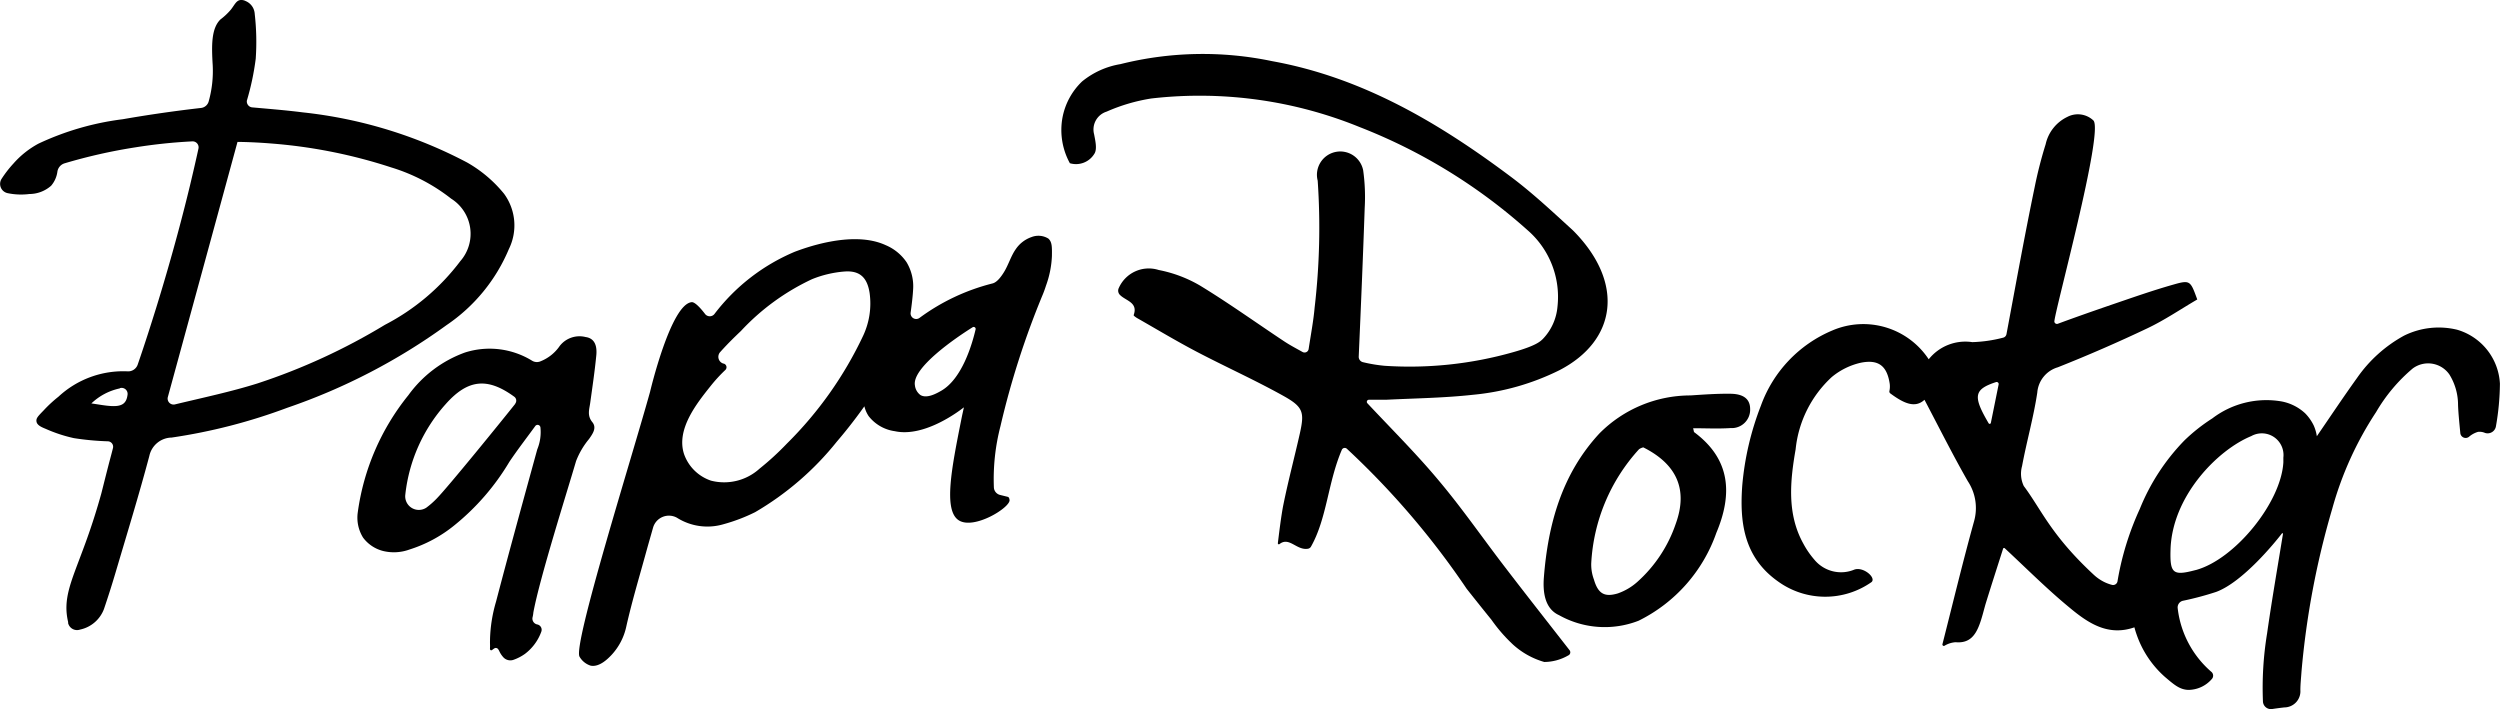 <svg xmlns="http://www.w3.org/2000/svg" width="163.094" height="46.267" viewBox="0 0 163.094 46.267">
  <g id="Calque_2" data-name="Calque 2" transform="translate(-0.017 -0.038)">
    <g id="Calque_1" data-name="Calque 1" transform="translate(0.017 0.037)">
      <path id="Path_7257" data-name="Path 7257" d="M116.911,40.1a3.092,3.092,0,0,1,1.365,1.115,3.045,3.045,0,0,1,.425,1.8c-.019.39-.09.99-.16,1.485a.366.366,0,0,0,.589.339,13.621,13.621,0,0,1,4.756-2.242c.292-.074.561-.441.741-.733.3-.483.456-1.06.78-1.513a2.043,2.043,0,0,1,1.025-.78,1.234,1.234,0,0,1,1.092.1c.246.218.242.55.234,1.131a6.4,6.4,0,0,1-.39,1.949c-.1.316-.195.542-.211.581a54.522,54.522,0,0,0-2.756,8.577,13.735,13.735,0,0,0-.429,4.012.53.53,0,0,0,.409.476l.491.121c.1.023.113.152.121.2.082.483-2.339,1.988-3.329,1.322s-.448-3.4.172-6.515c.066-.339.133-.628.179-.846-.175.14-2.526,1.988-4.5,1.559a2.62,2.62,0,0,1-1.715-.986,2.008,2.008,0,0,1-.277-.639c-.71,1-1.345,1.778-1.793,2.3a19.219,19.219,0,0,1-5.337,4.608,11.306,11.306,0,0,1-2.043.78,3.715,3.715,0,0,1-3.053-.417,1.076,1.076,0,0,0-1.559.643c-.144.507-.285,1-.421,1.485-.452,1.653-.951,3.3-1.326,4.967A3.922,3.922,0,0,1,99,66.863c-.2.207-.756.78-1.329.671h0a1.275,1.275,0,0,1-.729-.585c-.452-.733,3.411-12.99,4.6-17.282,0,0,1.357-5.762,2.729-5.848.218,0,.6.429.865.78a.39.39,0,0,0,.6,0A12.83,12.83,0,0,1,111,40.524C111.418,40.376,114.7,39.078,116.911,40.1Zm1.91,9.158a.908.908,0,0,0,.359.62c.429.257,1.08-.121,1.361-.281,1.349-.78,2-2.99,2.238-4a.129.129,0,0,0-.195-.14C121.5,46.134,118.607,48.107,118.821,49.253Zm-12.475-1.431a.246.246,0,0,1,.105.417,10.139,10.139,0,0,0-.955,1.041c-.916,1.146-2.261,2.834-1.739,4.44a2.811,2.811,0,0,0,1.762,1.739,3.436,3.436,0,0,0,3.162-.78,18.132,18.132,0,0,0,1.782-1.633,24.736,24.736,0,0,0,4.994-7.072,4.963,4.963,0,0,0,.409-2.748c-.152-1.006-.628-1.485-1.637-1.411a7.1,7.1,0,0,0-2.121.5,15,15,0,0,0-4.639,3.38c-.351.335-.819.78-1.349,1.372a.46.46,0,0,0,.211.756Z" transform="translate(-59.133 -24.106)"/>
      <path id="Path_7258" data-name="Path 7258" d="M3.831,25.917a6.21,6.21,0,0,1,4.515-1.653A.655.655,0,0,0,9,23.824c.5-1.45.893-2.7,1.2-3.684,1.127-3.641,1.856-6.53,2.207-7.984.23-.963.421-1.793.561-2.444a.39.39,0,0,0-.39-.452,34.432,34.432,0,0,0-3.727.39,35.2,35.2,0,0,0-4.616,1.041.671.671,0,0,0-.472.534,1.766,1.766,0,0,1-.409.928,2.152,2.152,0,0,1-1.423.542,4.288,4.288,0,0,1-1.411-.055.616.616,0,0,1-.409-.92,7.345,7.345,0,0,1,.78-1.01,5.887,5.887,0,0,1,1.633-1.3A18.218,18.218,0,0,1,8.026,7.816c1.3-.226,3.041-.5,5.119-.737a.585.585,0,0,0,.487-.429,7.349,7.349,0,0,0,.261-2.37C13.815,3,13.8,1.886,14.4,1.305a4.121,4.121,0,0,0,.682-.643c.234-.3.339-.573.6-.62a.608.608,0,0,1,.363.066.975.975,0,0,1,.491.46,1.033,1.033,0,0,1,.1.39A16.1,16.1,0,0,1,16.7,3.871,17.118,17.118,0,0,1,16.123,6.6a.39.39,0,0,0,.324.441c1.17.105,2.257.191,3.349.331a29.735,29.735,0,0,1,10.694,3.267A8.534,8.534,0,0,1,32.9,12.678a3.492,3.492,0,0,1,.312,3.614,11.216,11.216,0,0,1-4.062,4.955,39.407,39.407,0,0,1-10.378,5.388,36.6,36.6,0,0,1-7.559,1.949,1.515,1.515,0,0,0-1.454,1.2c-.671,2.522-1.439,5.021-2.179,7.524q-.363,1.232-.78,2.46A2.138,2.138,0,0,1,5.242,41.11a.6.6,0,0,1-.78-.417c0-.023,0-.051,0-.074-.351-1.485.172-2.577.94-4.647.589-1.559.967-2.811,1.228-3.754.066-.25.242-.975.534-2.1.086-.316.16-.6.222-.846a.355.355,0,0,0-.331-.444,17.847,17.847,0,0,1-2.218-.207,9.559,9.559,0,0,1-1.844-.608c-.281-.113-.55-.238-.593-.46s.082-.347.46-.737A8.538,8.538,0,0,1,3.831,25.917Zm7.13.043a.39.39,0,0,0,.452.464c1.949-.468,3.688-.834,5.4-1.372a40.241,40.241,0,0,0,8.316-3.824,14.526,14.526,0,0,0,4.92-4.156,2.707,2.707,0,0,0-.6-4.074,11.957,11.957,0,0,0-3.9-2.035A33.364,33.364,0,0,0,17.721,9.4c-.912-.074-1.676-.1-2.21-.105C14.01,14.81,12.525,20.237,10.961,25.96Zm-3.119-.585a3.817,3.817,0,0,0-1.864.982c.46.062.893.152,1.329.172.663.027.955-.164,1.029-.725a.39.39,0,0,0-.507-.441Z" transform="translate(-0.017 -0.037)"/>
      <path id="Path_7259" data-name="Path 7259" d="M70.027,77.445a.62.62,0,0,1-.69-.164,1.579,1.579,0,0,1-.257-.39c-.074-.16-.129-.195-.191-.207-.152-.039-.277.187-.363.144s-.043-.109-.051-.335,0-.327,0-.413a9.516,9.516,0,0,1,.39-2.417c.869-3.322,1.782-6.628,2.69-9.937a2.955,2.955,0,0,0,.207-1.442.187.187,0,0,0-.339-.078c-.593.815-1.17,1.559-1.692,2.339a15.512,15.512,0,0,1-3.591,4.14,8.858,8.858,0,0,1-2.928,1.575,2.967,2.967,0,0,1-1.684.1,2.339,2.339,0,0,1-1.337-.881,2.468,2.468,0,0,1-.343-1.661,15.481,15.481,0,0,1,3.3-7.629,7.849,7.849,0,0,1,3.692-2.784,5.29,5.29,0,0,1,4.39.542.6.6,0,0,0,.55.027,2.729,2.729,0,0,0,1.236-.99,1.632,1.632,0,0,1,1.692-.589c.542.074.78.5.694,1.248-.1,1.014-.25,2.023-.39,3.033-.058.433-.218.838.136,1.271.3.37.035.745-.214,1.1a5.15,5.15,0,0,0-.846,1.439c-.616,2.105-2.37,7.626-2.787,9.879a2.04,2.04,0,0,1-.058.339.39.39,0,0,0,.308.441h0a.355.355,0,0,1,.269.472,3.158,3.158,0,0,1-1.064,1.446A2.967,2.967,0,0,1,70.027,77.445Zm.086-16.7a.316.316,0,0,0-.058-.456c-1.747-1.275-3.025-1.142-4.46.468a10.553,10.553,0,0,0-2.647,5.914h0a.889.889,0,0,0,1.368.858,5.34,5.34,0,0,0,.682-.6c.741-.756,4.249-5.076,5.127-6.183Z" transform="translate(-36.506 -34.407)"/>
      <path id="Path_7260" data-name="Path 7260" d="M338.117,33.218a5.092,5.092,0,0,0-3.454.39,8.967,8.967,0,0,0-3.06,2.752c-.877,1.22-1.711,2.472-2.628,3.809a2.729,2.729,0,0,0-.2-.694,2.991,2.991,0,0,0-.561-.8,3.1,3.1,0,0,0-1.559-.78,5.826,5.826,0,0,0-4.5,1.111,11.528,11.528,0,0,0-1.828,1.446,13.8,13.8,0,0,0-2.9,4.456,18.812,18.812,0,0,0-1.3,3.9c-.066.312-.117.589-.156.826a.292.292,0,0,1-.366.23,2.7,2.7,0,0,1-.487-.179,2.861,2.861,0,0,1-.7-.483c-2.8-2.6-3.411-4.249-4.561-5.785a1.862,1.862,0,0,1-.113-1.3c.3-1.606.752-3.185.994-4.8a1.871,1.871,0,0,1,1.337-1.645c1.969-.78,3.926-1.633,5.848-2.546,1.131-.538,2.175-1.251,3.251-1.879-.448-1.232-.464-1.283-1.559-.971-1.376.39-2.729.869-4.078,1.329-1.131.39-2.253.78-3.462,1.228a.172.172,0,0,1-.222-.125c-.07-.39,3.271-12.5,2.538-13.146a1.477,1.477,0,0,0-1.7-.222,2.6,2.6,0,0,0-1.407,1.778,27.775,27.775,0,0,0-.717,2.8c-.655,3.154-1.216,6.265-1.84,9.594a.292.292,0,0,1-.23.23,8.94,8.94,0,0,1-2,.288,3.053,3.053,0,0,0-2.842,1.119,5.115,5.115,0,0,0-6.3-1.875,8.417,8.417,0,0,0-4.643,4.889,18.782,18.782,0,0,0-1.22,5.2c-.172,2.339.059,4.678,2.339,6.284a5.254,5.254,0,0,0,6.09.039c.327-.273-.511-1.018-1.111-.819a2.257,2.257,0,0,1-2.624-.655,5.655,5.655,0,0,1-.713-1.041c-1.08-1.949-.858-4.093-.5-6.152a7.433,7.433,0,0,1,2.363-4.717,4.546,4.546,0,0,1,1.867-.924c1.189-.246,1.739.214,1.91,1.384a1.4,1.4,0,0,1-.023.46.152.152,0,0,0,.058.152c.834.616,1.6,1.006,2.23.417.951,1.805,1.84,3.583,2.826,5.31a3.173,3.173,0,0,1,.409,2.616c-.733,2.643-1.376,5.314-2.062,8.015a.094.094,0,0,0,.129.109,1.579,1.579,0,0,1,.733-.234c.912.082,1.294-.46,1.559-1.17.16-.429.265-.881.39-1.318.39-1.263.8-2.53,1.146-3.618a.066.066,0,0,1,.109-.023c1.419,1.318,2.729,2.635,4.168,3.824,1.212,1.014,2.534,1.949,4.288,1.333.031.117.078.285.148.48a6.53,6.53,0,0,0,1.84,2.752c.612.522.971.83,1.528.85a2.035,2.035,0,0,0,1.532-.706.324.324,0,0,0-.023-.468,6.452,6.452,0,0,1-2.2-4.148.444.444,0,0,1,.335-.491,19.931,19.931,0,0,0,2.179-.581c1.727-.639,3.828-3.216,4.288-3.817a.039.039,0,0,1,.066.031c-.351,2.168-.729,4.331-1.037,6.5a21.8,21.8,0,0,0-.269,4.452.522.522,0,0,0,.6.476c.292-.043.546-.078.8-.105a1.053,1.053,0,0,0,1.041-1.127c0-.39.047-.811.074-1.22A54.208,54.208,0,0,1,329.98,44.9a22.152,22.152,0,0,1,2.862-6.308,10.857,10.857,0,0,1,2.386-2.842,1.688,1.688,0,0,1,2.394.39,3.758,3.758,0,0,1,.565,2c.023.577.086,1.17.148,1.825a.351.351,0,0,0,.554.25,1.6,1.6,0,0,1,.6-.331.881.881,0,0,1,.46.07.55.55,0,0,0,.713-.452,16.764,16.764,0,0,0,.257-2.76A3.878,3.878,0,0,0,338.117,33.218ZM307.708,39.3a.078.078,0,0,1-.144.023c-1.033-1.758-.975-2.21.48-2.686a.133.133,0,0,1,.172.152Zm13.356,9.6c-1.474.39-1.68.23-1.634-1.333.1-3.478,3.057-6.5,5.267-7.407a1.414,1.414,0,0,1,2.094,1.4v.308c-.144,2.624-3.162,6.335-5.708,7.029Z" transform="translate(-177.83 -11.709)"/>
      <path id="Path_7261" data-name="Path 7261" d="M192.109,38.467c.316-1.559.725-3.088,1.072-4.635.3-1.353.238-1.711-1.006-2.413-1.871-1.049-3.84-1.93-5.743-2.928-1.314-.69-2.585-1.454-3.871-2.187-.086-.051-.234-.156-.222-.191.308-.85-.546-.936-.912-1.337a.39.39,0,0,1-.055-.437,2.136,2.136,0,0,1,2.6-1.17,8.53,8.53,0,0,1,2.7,1.018c1.875,1.142,3.665,2.429,5.5,3.645.355.234.729.433,1.193.69a.269.269,0,0,0,.39-.2c.156-1.018.316-1.856.39-2.7a44.853,44.853,0,0,0,.2-8.281,1.522,1.522,0,1,1,2.967-.674,12.5,12.5,0,0,1,.1,2.448c-.109,3.17-.242,6.339-.39,9.7a.359.359,0,0,0,.285.37,9.86,9.86,0,0,0,1.411.234,24.693,24.693,0,0,0,8.366-.885c1.485-.417,1.774-.694,1.949-.865a3.47,3.47,0,0,0,.955-2.105,5.762,5.762,0,0,0-1.949-4.99,36.066,36.066,0,0,0-10.967-6.733A27.642,27.642,0,0,0,183.49,11.98a11.7,11.7,0,0,0-2.916.858,1.22,1.22,0,0,0-.815,1.478c.078.417.211.967.019,1.267a1.4,1.4,0,0,1-1.6.62,4.5,4.5,0,0,1-.487-2.951,4.382,4.382,0,0,1,1.283-2.382,5.321,5.321,0,0,1,2.5-1.131,22.08,22.08,0,0,1,9.895-.195c5.9,1.068,10.893,4.031,15.594,7.555,1.384,1.037,2.659,2.23,3.941,3.4.062.055.121.113.179.172,3.31,3.4,2.729,7.119-.963,9.033a15.984,15.984,0,0,1-5.649,1.606c-1.879.207-3.782.23-5.672.324h-1.111a.136.136,0,0,0-.1.23c1.669,1.778,3.255,3.357,4.678,5.068,1.513,1.8,2.854,3.743,4.288,5.61,1.368,1.786,2.76,3.555,4.226,5.435a.222.222,0,0,1-.094.339,3.161,3.161,0,0,1-1.559.425,5.146,5.146,0,0,1-2.051-1.146,10.374,10.374,0,0,1-1.4-1.614c-.55-.671-1.61-2.012-1.61-2.012a52.764,52.764,0,0,0-7.821-9.142.207.207,0,0,0-.324.07c-.916,2.14-.971,4.472-2.012,6.316a.277.277,0,0,1-.179.136c-.749.148-1.236-.807-1.875-.3a.066.066,0,0,1-.109-.058C191.805,40.51,191.961,39.188,192.109,38.467Z" transform="translate(-108.382 -5.554)"/>
      <path id="Path_7262" data-name="Path 7262" d="M268.074,68.177c.047.168.043.238.074.261,2.39,1.774,2.5,4.055,1.439,6.569a10.114,10.114,0,0,1-5.068,5.727,6.082,6.082,0,0,1-5.193-.363c-.967-.437-1.053-1.583-.99-2.44.269-3.478,1.17-6.764,3.626-9.415a8.366,8.366,0,0,1,5.941-2.479c.869-.058,1.743-.121,2.612-.109s1.275.359,1.279.99a1.2,1.2,0,0,1-1.271,1.248C269.692,68.22,268.908,68.177,268.074,68.177Zm-3.251,1.248a.854.854,0,0,0-.277.121A11.963,11.963,0,0,0,261.427,77a2.8,2.8,0,0,0,.175,1.045c.269.92.682,1.17,1.559.908a3.785,3.785,0,0,0,1.271-.749,8.923,8.923,0,0,0,2.507-3.789Q268.144,71.093,264.823,69.425Z" transform="translate(-157.619 -40.239)"/>
    </g>
  </g>
</svg>
